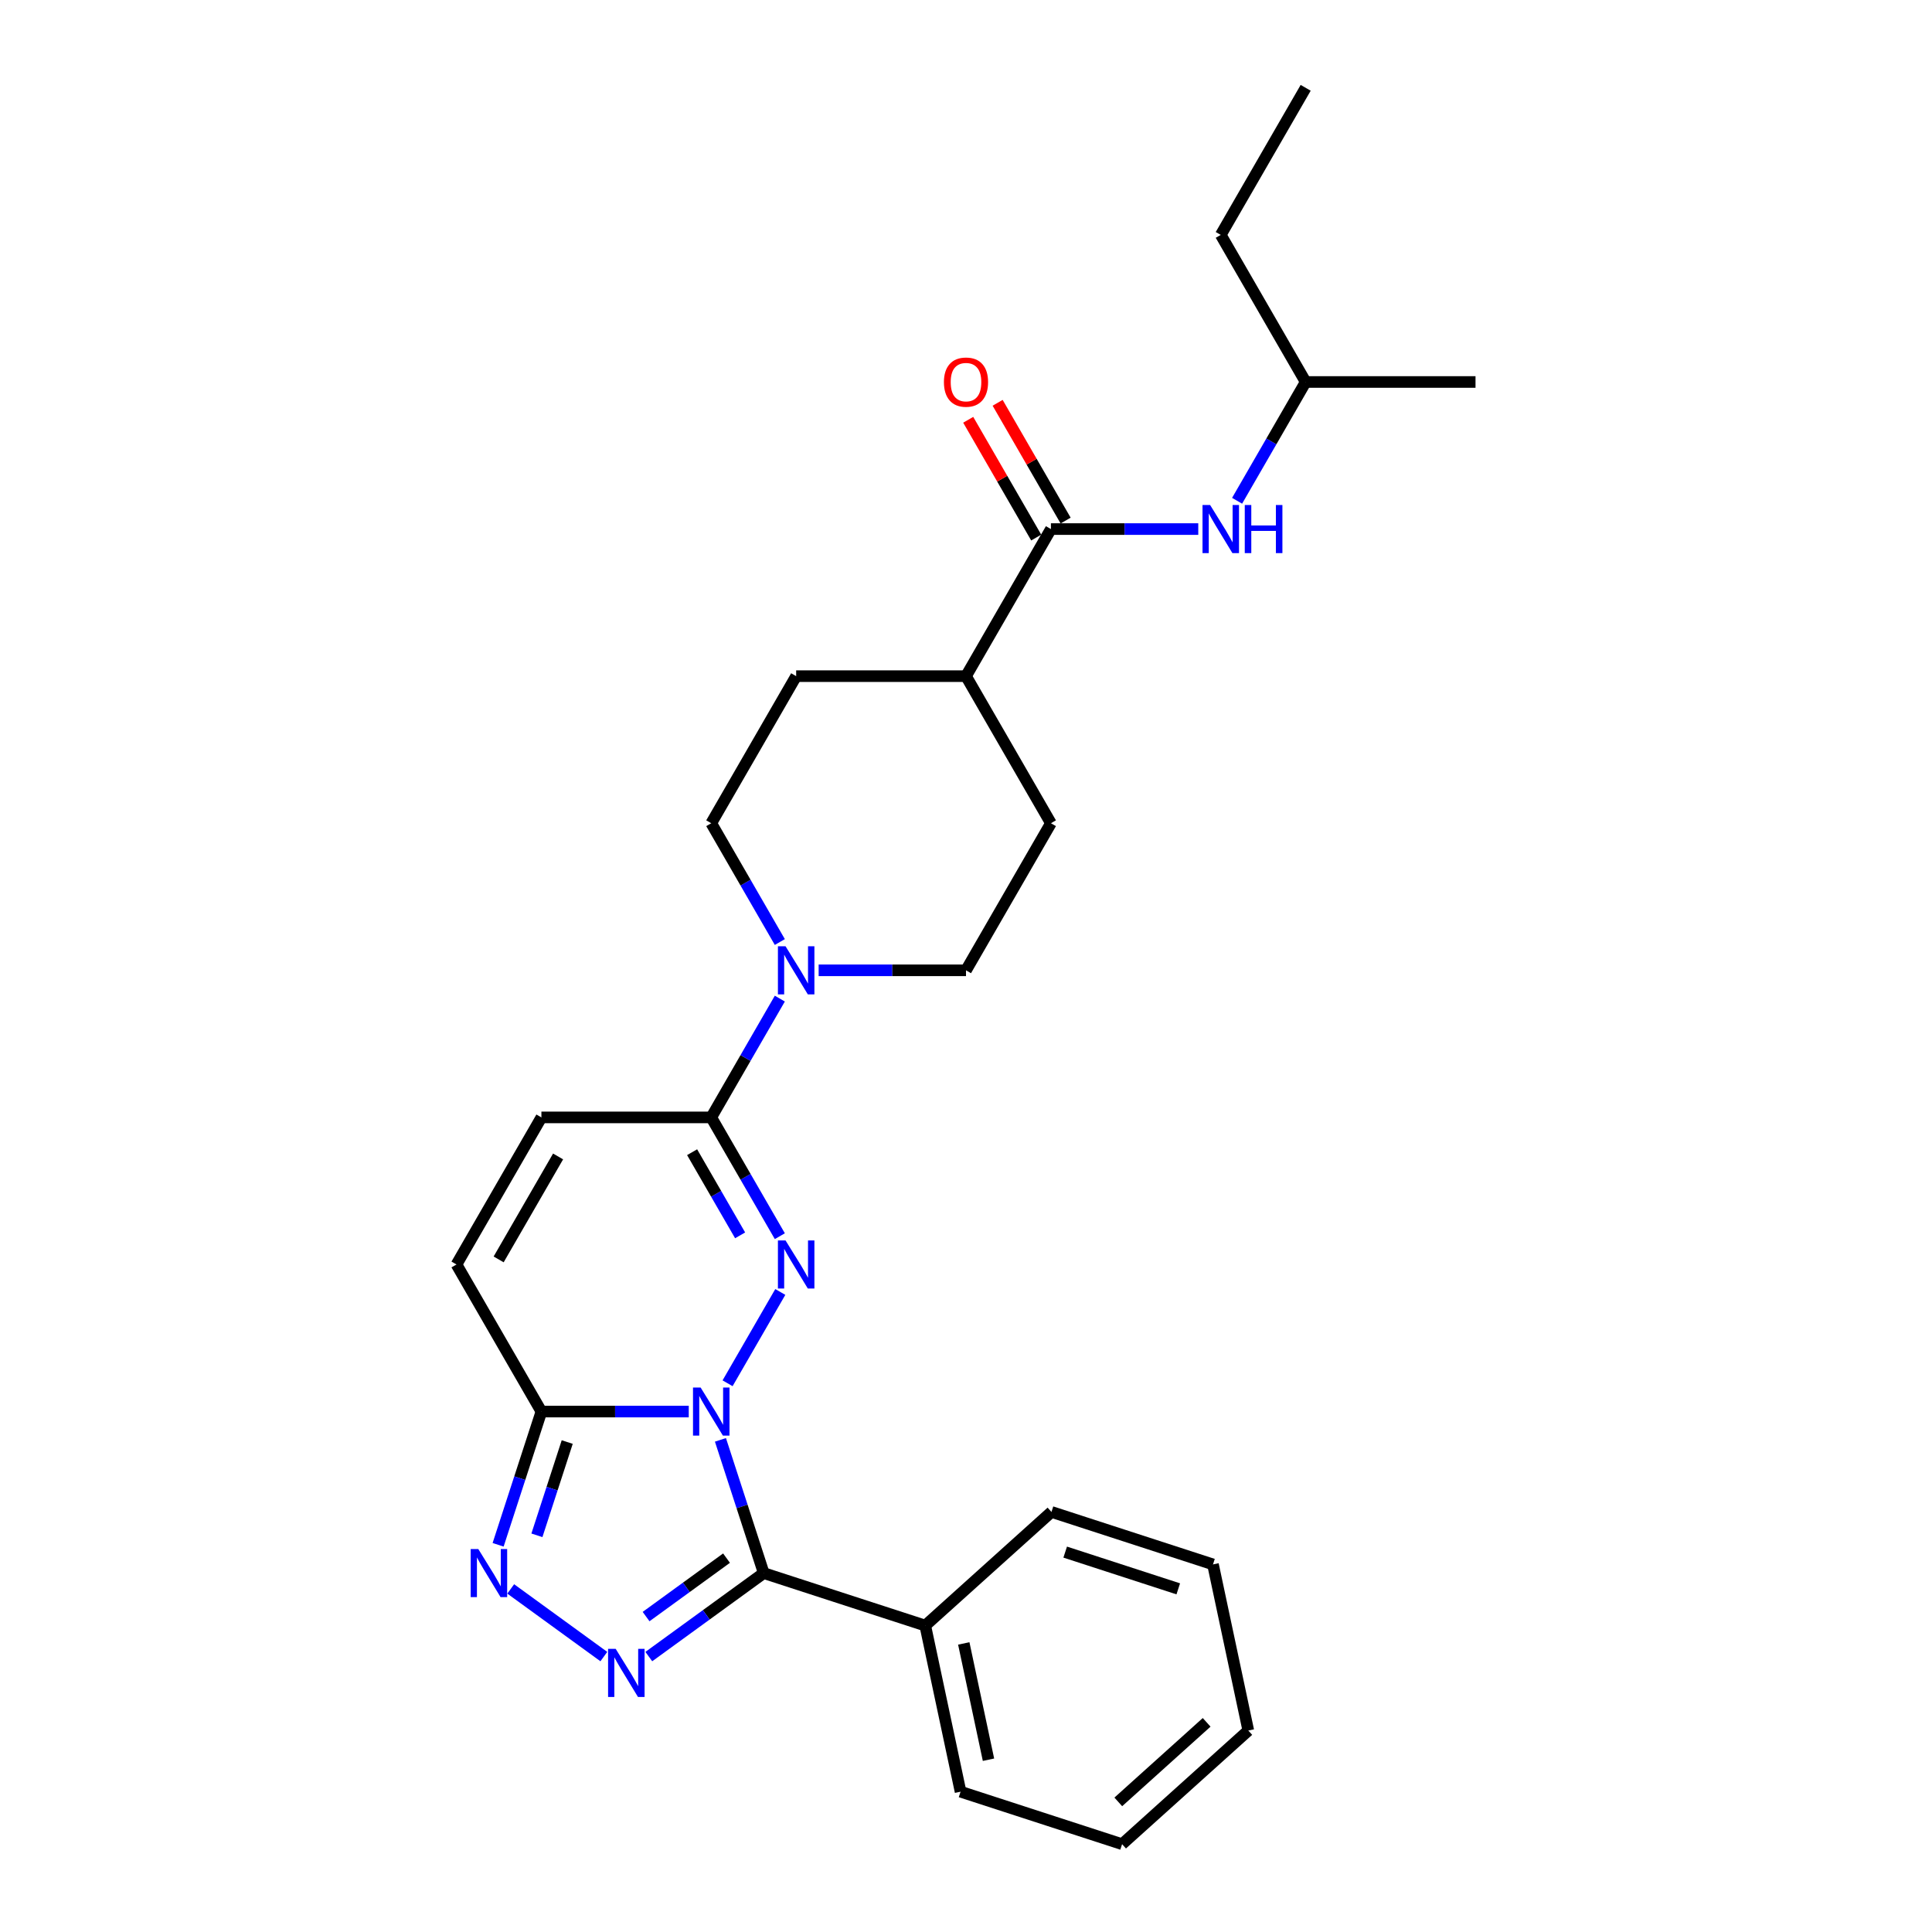 <?xml version='1.0' encoding='iso-8859-1'?>
<svg version='1.1' baseProfile='full'
              xmlns='http://www.w3.org/2000/svg'
                      xmlns:rdkit='http://www.rdkit.org/xml'
                      xmlns:xlink='http://www.w3.org/1999/xlink'
                  xml:space='preserve'
width='1000px' height='1000px' viewBox='0 0 1000 1000'>
<!-- END OF HEADER -->
<rect style='opacity:1.0;fill:#FFFFFF;stroke:none' width='1000' height='1000' x='0' y='0'> </rect>
<path class='bond-0' d='M 376.594,715.979 L 403.881,668.717' style='fill:none;fill-rule:evenodd;stroke:#0000FF;stroke-width:6px;stroke-linecap:butt;stroke-linejoin:miter;stroke-opacity:1' />
<path class='bond-1' d='M 372.898,745.27 L 384.101,779.75' style='fill:none;fill-rule:evenodd;stroke:#0000FF;stroke-width:6px;stroke-linecap:butt;stroke-linejoin:miter;stroke-opacity:1' />
<path class='bond-1' d='M 384.101,779.75 L 395.304,814.229' style='fill:none;fill-rule:evenodd;stroke:#000000;stroke-width:6px;stroke-linecap:butt;stroke-linejoin:miter;stroke-opacity:1' />
<path class='bond-3' d='M 356.5,730.625 L 318.366,730.625' style='fill:none;fill-rule:evenodd;stroke:#0000FF;stroke-width:6px;stroke-linecap:butt;stroke-linejoin:miter;stroke-opacity:1' />
<path class='bond-3' d='M 318.366,730.625 L 280.232,730.625' style='fill:none;fill-rule:evenodd;stroke:#000000;stroke-width:6px;stroke-linecap:butt;stroke-linejoin:miter;stroke-opacity:1' />
<path class='bond-5' d='M 403.637,639.849 L 385.888,609.107' style='fill:none;fill-rule:evenodd;stroke:#0000FF;stroke-width:6px;stroke-linecap:butt;stroke-linejoin:miter;stroke-opacity:1' />
<path class='bond-5' d='M 385.888,609.107 L 368.139,578.365' style='fill:none;fill-rule:evenodd;stroke:#000000;stroke-width:6px;stroke-linecap:butt;stroke-linejoin:miter;stroke-opacity:1' />
<path class='bond-5' d='M 383.086,639.417 L 370.662,617.898' style='fill:none;fill-rule:evenodd;stroke:#0000FF;stroke-width:6px;stroke-linecap:butt;stroke-linejoin:miter;stroke-opacity:1' />
<path class='bond-5' d='M 370.662,617.898 L 358.238,596.378' style='fill:none;fill-rule:evenodd;stroke:#000000;stroke-width:6px;stroke-linecap:butt;stroke-linejoin:miter;stroke-opacity:1' />
<path class='bond-2' d='M 395.304,814.229 L 365.564,835.837' style='fill:none;fill-rule:evenodd;stroke:#000000;stroke-width:6px;stroke-linecap:butt;stroke-linejoin:miter;stroke-opacity:1' />
<path class='bond-2' d='M 365.564,835.837 L 335.824,857.444' style='fill:none;fill-rule:evenodd;stroke:#0000FF;stroke-width:6px;stroke-linecap:butt;stroke-linejoin:miter;stroke-opacity:1' />
<path class='bond-2' d='M 376.048,806.488 L 355.23,821.613' style='fill:none;fill-rule:evenodd;stroke:#000000;stroke-width:6px;stroke-linecap:butt;stroke-linejoin:miter;stroke-opacity:1' />
<path class='bond-2' d='M 355.23,821.613 L 334.412,836.738' style='fill:none;fill-rule:evenodd;stroke:#0000FF;stroke-width:6px;stroke-linecap:butt;stroke-linejoin:miter;stroke-opacity:1' />
<path class='bond-11' d='M 395.304,814.229 L 478.909,841.394' style='fill:none;fill-rule:evenodd;stroke:#000000;stroke-width:6px;stroke-linecap:butt;stroke-linejoin:miter;stroke-opacity:1' />
<path class='bond-27' d='M 312.546,857.444 L 264.346,822.424' style='fill:none;fill-rule:evenodd;stroke:#0000FF;stroke-width:6px;stroke-linecap:butt;stroke-linejoin:miter;stroke-opacity:1' />
<path class='bond-4' d='M 280.232,730.625 L 269.028,765.104' style='fill:none;fill-rule:evenodd;stroke:#000000;stroke-width:6px;stroke-linecap:butt;stroke-linejoin:miter;stroke-opacity:1' />
<path class='bond-4' d='M 269.028,765.104 L 257.825,799.584' style='fill:none;fill-rule:evenodd;stroke:#0000FF;stroke-width:6px;stroke-linecap:butt;stroke-linejoin:miter;stroke-opacity:1' />
<path class='bond-4' d='M 293.592,746.401 L 285.749,770.537' style='fill:none;fill-rule:evenodd;stroke:#000000;stroke-width:6px;stroke-linecap:butt;stroke-linejoin:miter;stroke-opacity:1' />
<path class='bond-4' d='M 285.749,770.537 L 277.907,794.673' style='fill:none;fill-rule:evenodd;stroke:#0000FF;stroke-width:6px;stroke-linecap:butt;stroke-linejoin:miter;stroke-opacity:1' />
<path class='bond-8' d='M 280.232,730.625 L 236.278,654.495' style='fill:none;fill-rule:evenodd;stroke:#000000;stroke-width:6px;stroke-linecap:butt;stroke-linejoin:miter;stroke-opacity:1' />
<path class='bond-6' d='M 368.139,578.365 L 385.888,547.622' style='fill:none;fill-rule:evenodd;stroke:#000000;stroke-width:6px;stroke-linecap:butt;stroke-linejoin:miter;stroke-opacity:1' />
<path class='bond-6' d='M 385.888,547.622 L 403.637,516.88' style='fill:none;fill-rule:evenodd;stroke:#0000FF;stroke-width:6px;stroke-linecap:butt;stroke-linejoin:miter;stroke-opacity:1' />
<path class='bond-28' d='M 368.139,578.365 L 280.232,578.365' style='fill:none;fill-rule:evenodd;stroke:#000000;stroke-width:6px;stroke-linecap:butt;stroke-linejoin:miter;stroke-opacity:1' />
<path class='bond-13' d='M 403.637,487.589 L 385.888,456.847' style='fill:none;fill-rule:evenodd;stroke:#0000FF;stroke-width:6px;stroke-linecap:butt;stroke-linejoin:miter;stroke-opacity:1' />
<path class='bond-13' d='M 385.888,456.847 L 368.139,426.105' style='fill:none;fill-rule:evenodd;stroke:#000000;stroke-width:6px;stroke-linecap:butt;stroke-linejoin:miter;stroke-opacity:1' />
<path class='bond-14' d='M 423.732,502.235 L 461.866,502.235' style='fill:none;fill-rule:evenodd;stroke:#0000FF;stroke-width:6px;stroke-linecap:butt;stroke-linejoin:miter;stroke-opacity:1' />
<path class='bond-14' d='M 461.866,502.235 L 500,502.235' style='fill:none;fill-rule:evenodd;stroke:#000000;stroke-width:6px;stroke-linecap:butt;stroke-linejoin:miter;stroke-opacity:1' />
<path class='bond-7' d='M 543.954,273.845 L 500,349.975' style='fill:none;fill-rule:evenodd;stroke:#000000;stroke-width:6px;stroke-linecap:butt;stroke-linejoin:miter;stroke-opacity:1' />
<path class='bond-10' d='M 543.954,273.845 L 582.088,273.845' style='fill:none;fill-rule:evenodd;stroke:#000000;stroke-width:6px;stroke-linecap:butt;stroke-linejoin:miter;stroke-opacity:1' />
<path class='bond-10' d='M 582.088,273.845 L 620.222,273.845' style='fill:none;fill-rule:evenodd;stroke:#0000FF;stroke-width:6px;stroke-linecap:butt;stroke-linejoin:miter;stroke-opacity:1' />
<path class='bond-15' d='M 551.567,269.449 L 533.97,238.971' style='fill:none;fill-rule:evenodd;stroke:#000000;stroke-width:6px;stroke-linecap:butt;stroke-linejoin:miter;stroke-opacity:1' />
<path class='bond-15' d='M 533.97,238.971 L 516.373,208.492' style='fill:none;fill-rule:evenodd;stroke:#FF0000;stroke-width:6px;stroke-linecap:butt;stroke-linejoin:miter;stroke-opacity:1' />
<path class='bond-15' d='M 536.341,278.24 L 518.744,247.761' style='fill:none;fill-rule:evenodd;stroke:#000000;stroke-width:6px;stroke-linecap:butt;stroke-linejoin:miter;stroke-opacity:1' />
<path class='bond-15' d='M 518.744,247.761 L 501.147,217.283' style='fill:none;fill-rule:evenodd;stroke:#FF0000;stroke-width:6px;stroke-linecap:butt;stroke-linejoin:miter;stroke-opacity:1' />
<path class='bond-9' d='M 236.278,654.495 L 280.232,578.365' style='fill:none;fill-rule:evenodd;stroke:#000000;stroke-width:6px;stroke-linecap:butt;stroke-linejoin:miter;stroke-opacity:1' />
<path class='bond-9' d='M 258.097,651.866 L 288.865,598.575' style='fill:none;fill-rule:evenodd;stroke:#000000;stroke-width:6px;stroke-linecap:butt;stroke-linejoin:miter;stroke-opacity:1' />
<path class='bond-18' d='M 640.317,259.199 L 658.066,228.457' style='fill:none;fill-rule:evenodd;stroke:#0000FF;stroke-width:6px;stroke-linecap:butt;stroke-linejoin:miter;stroke-opacity:1' />
<path class='bond-18' d='M 658.066,228.457 L 675.815,197.715' style='fill:none;fill-rule:evenodd;stroke:#000000;stroke-width:6px;stroke-linecap:butt;stroke-linejoin:miter;stroke-opacity:1' />
<path class='bond-19' d='M 478.909,841.394 L 497.186,927.381' style='fill:none;fill-rule:evenodd;stroke:#000000;stroke-width:6px;stroke-linecap:butt;stroke-linejoin:miter;stroke-opacity:1' />
<path class='bond-19' d='M 498.848,850.637 L 511.641,910.827' style='fill:none;fill-rule:evenodd;stroke:#000000;stroke-width:6px;stroke-linecap:butt;stroke-linejoin:miter;stroke-opacity:1' />
<path class='bond-20' d='M 478.909,841.394 L 544.237,782.573' style='fill:none;fill-rule:evenodd;stroke:#000000;stroke-width:6px;stroke-linecap:butt;stroke-linejoin:miter;stroke-opacity:1' />
<path class='bond-12' d='M 500,349.975 L 543.954,426.105' style='fill:none;fill-rule:evenodd;stroke:#000000;stroke-width:6px;stroke-linecap:butt;stroke-linejoin:miter;stroke-opacity:1' />
<path class='bond-30' d='M 500,349.975 L 412.093,349.975' style='fill:none;fill-rule:evenodd;stroke:#000000;stroke-width:6px;stroke-linecap:butt;stroke-linejoin:miter;stroke-opacity:1' />
<path class='bond-17' d='M 368.139,426.105 L 412.093,349.975' style='fill:none;fill-rule:evenodd;stroke:#000000;stroke-width:6px;stroke-linecap:butt;stroke-linejoin:miter;stroke-opacity:1' />
<path class='bond-16' d='M 500,502.235 L 543.954,426.105' style='fill:none;fill-rule:evenodd;stroke:#000000;stroke-width:6px;stroke-linecap:butt;stroke-linejoin:miter;stroke-opacity:1' />
<path class='bond-21' d='M 675.815,197.715 L 631.861,121.585' style='fill:none;fill-rule:evenodd;stroke:#000000;stroke-width:6px;stroke-linecap:butt;stroke-linejoin:miter;stroke-opacity:1' />
<path class='bond-22' d='M 675.815,197.715 L 763.722,197.715' style='fill:none;fill-rule:evenodd;stroke:#000000;stroke-width:6px;stroke-linecap:butt;stroke-linejoin:miter;stroke-opacity:1' />
<path class='bond-24' d='M 497.186,927.381 L 580.791,954.545' style='fill:none;fill-rule:evenodd;stroke:#000000;stroke-width:6px;stroke-linecap:butt;stroke-linejoin:miter;stroke-opacity:1' />
<path class='bond-25' d='M 544.237,782.573 L 627.841,809.738' style='fill:none;fill-rule:evenodd;stroke:#000000;stroke-width:6px;stroke-linecap:butt;stroke-linejoin:miter;stroke-opacity:1' />
<path class='bond-25' d='M 551.344,803.368 L 609.868,822.384' style='fill:none;fill-rule:evenodd;stroke:#000000;stroke-width:6px;stroke-linecap:butt;stroke-linejoin:miter;stroke-opacity:1' />
<path class='bond-23' d='M 631.861,121.585 L 675.815,45.455' style='fill:none;fill-rule:evenodd;stroke:#000000;stroke-width:6px;stroke-linecap:butt;stroke-linejoin:miter;stroke-opacity:1' />
<path class='bond-29' d='M 580.791,954.545 L 646.118,895.724' style='fill:none;fill-rule:evenodd;stroke:#000000;stroke-width:6px;stroke-linecap:butt;stroke-linejoin:miter;stroke-opacity:1' />
<path class='bond-29' d='M 578.825,932.657 L 624.555,891.482' style='fill:none;fill-rule:evenodd;stroke:#000000;stroke-width:6px;stroke-linecap:butt;stroke-linejoin:miter;stroke-opacity:1' />
<path class='bond-26' d='M 627.841,809.738 L 646.118,895.724' style='fill:none;fill-rule:evenodd;stroke:#000000;stroke-width:6px;stroke-linecap:butt;stroke-linejoin:miter;stroke-opacity:1' />
<path  class='atom-0' d='M 362.636 718.177
L 370.794 731.363
Q 371.603 732.664, 372.904 735.02
Q 374.205 737.376, 374.275 737.516
L 374.275 718.177
L 377.58 718.177
L 377.58 743.072
L 374.169 743.072
L 365.414 728.655
Q 364.394 726.968, 363.304 725.034
Q 362.249 723.1, 361.933 722.502
L 361.933 743.072
L 358.698 743.072
L 358.698 718.177
L 362.636 718.177
' fill='#0000FF'/>
<path  class='atom-1' d='M 406.59 642.047
L 414.747 655.233
Q 415.556 656.534, 416.857 658.89
Q 418.158 661.246, 418.229 661.386
L 418.229 642.047
L 421.534 642.047
L 421.534 666.942
L 418.123 666.942
L 409.368 652.525
Q 408.348 650.838, 407.258 648.904
Q 406.203 646.97, 405.886 646.372
L 405.886 666.942
L 402.651 666.942
L 402.651 642.047
L 406.59 642.047
' fill='#0000FF'/>
<path  class='atom-3' d='M 318.682 853.452
L 326.84 866.638
Q 327.649 867.939, 328.95 870.295
Q 330.251 872.651, 330.321 872.792
L 330.321 853.452
L 333.627 853.452
L 333.627 878.348
L 330.216 878.348
L 321.46 863.931
Q 320.44 862.243, 319.35 860.309
Q 318.296 858.375, 317.979 857.777
L 317.979 878.348
L 314.744 878.348
L 314.744 853.452
L 318.682 853.452
' fill='#0000FF'/>
<path  class='atom-5' d='M 247.564 801.782
L 255.722 814.968
Q 256.53 816.269, 257.831 818.625
Q 259.132 820.981, 259.203 821.121
L 259.203 801.782
L 262.508 801.782
L 262.508 826.677
L 259.097 826.677
L 250.342 812.26
Q 249.322 810.572, 248.232 808.638
Q 247.177 806.704, 246.861 806.107
L 246.861 826.677
L 243.626 826.677
L 243.626 801.782
L 247.564 801.782
' fill='#0000FF'/>
<path  class='atom-7' d='M 406.59 489.787
L 414.747 502.973
Q 415.556 504.274, 416.857 506.63
Q 418.158 508.986, 418.229 509.126
L 418.229 489.787
L 421.534 489.787
L 421.534 514.682
L 418.123 514.682
L 409.368 500.265
Q 408.348 498.578, 407.258 496.644
Q 406.203 494.71, 405.886 494.112
L 405.886 514.682
L 402.651 514.682
L 402.651 489.787
L 406.59 489.787
' fill='#0000FF'/>
<path  class='atom-11' d='M 626.358 261.397
L 634.516 274.583
Q 635.325 275.884, 636.626 278.24
Q 637.927 280.596, 637.997 280.736
L 637.997 261.397
L 641.302 261.397
L 641.302 286.292
L 637.891 286.292
L 629.136 271.875
Q 628.116 270.188, 627.026 268.254
Q 625.971 266.32, 625.655 265.722
L 625.655 286.292
L 622.42 286.292
L 622.42 261.397
L 626.358 261.397
' fill='#0000FF'/>
<path  class='atom-11' d='M 644.291 261.397
L 647.667 261.397
L 647.667 271.981
L 660.396 271.981
L 660.396 261.397
L 663.771 261.397
L 663.771 286.292
L 660.396 286.292
L 660.396 274.794
L 647.667 274.794
L 647.667 286.292
L 644.291 286.292
L 644.291 261.397
' fill='#0000FF'/>
<path  class='atom-16' d='M 488.572 197.785
Q 488.572 191.807, 491.526 188.467
Q 494.479 185.126, 500 185.126
Q 505.521 185.126, 508.474 188.467
Q 511.428 191.807, 511.428 197.785
Q 511.428 203.833, 508.439 207.279
Q 505.45 210.69, 500 210.69
Q 494.515 210.69, 491.526 207.279
Q 488.572 203.868, 488.572 197.785
M 500 207.877
Q 503.798 207.877, 505.837 205.345
Q 507.912 202.778, 507.912 197.785
Q 507.912 192.897, 505.837 190.436
Q 503.798 187.939, 500 187.939
Q 496.202 187.939, 494.128 190.401
Q 492.088 192.862, 492.088 197.785
Q 492.088 202.813, 494.128 205.345
Q 496.202 207.877, 500 207.877
' fill='#FF0000'/>
</svg>
